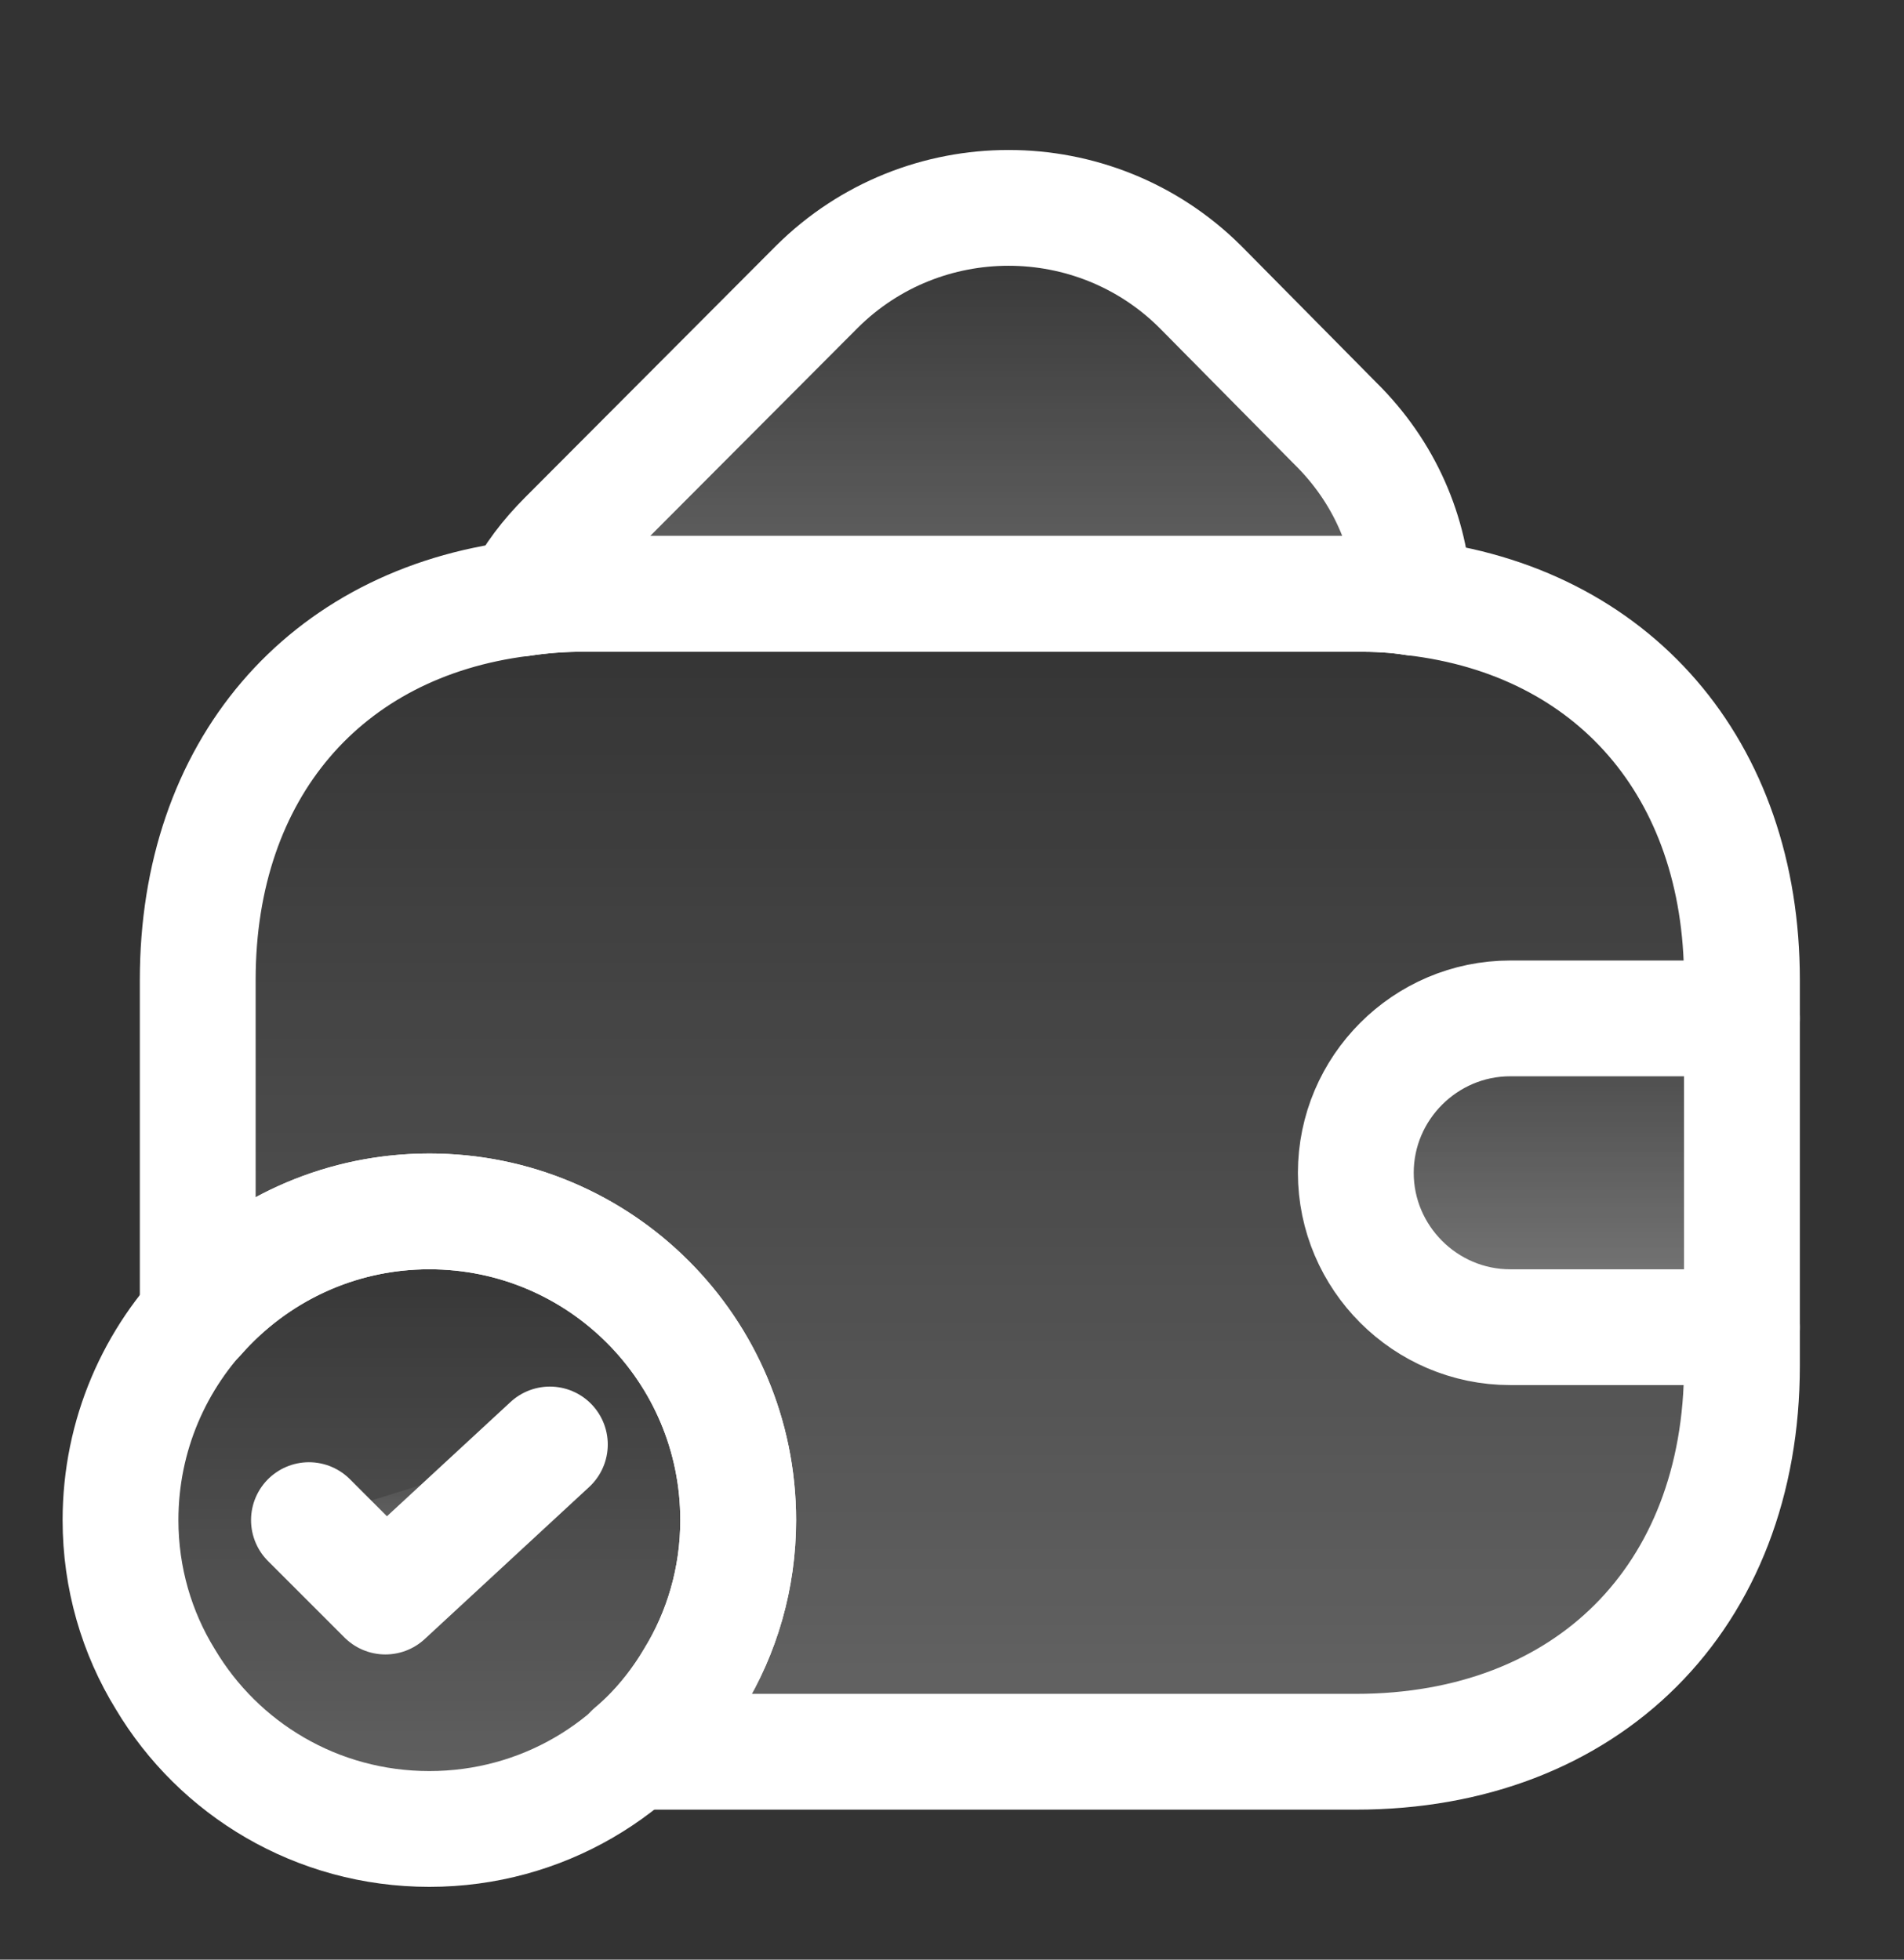 <svg width="34" height="35" viewBox="0 0 34 35" fill="none" xmlns="http://www.w3.org/2000/svg">
<rect x="0" y="0" width="34" height="35" fill="#333333" stroke="none"/>
<path d="M13.182 27.151C13.182 28.185 12.892 29.164 12.382 29.991C11.431 31.59 9.68 32.666 7.667 32.666C5.654 32.666 3.903 31.59 2.952 29.991C2.442 29.164 2.152 28.185 2.152 27.151C2.152 24.104 4.62 21.636 7.667 21.636C10.714 21.636 13.182 24.104 13.182 27.151Z" fill="url(#paint0_linear_18279_341)" fill-opacity="0.24" stroke="white" stroke-width="2.068" stroke-miterlimit="10" stroke-linecap="round" stroke-linejoin="round"/>
<path d="M5.517 27.15L6.882 28.515L9.819 25.799" fill="url(#paint1_linear_18279_341)" fill-opacity="0.24"/>
<path d="M5.517 27.15L6.882 28.515L9.819 25.799" stroke="white" stroke-width="2.068" stroke-linecap="round" stroke-linejoin="round"/>
<path d="M25.248 10.675C24.918 10.62 24.573 10.606 24.215 10.606H10.427C10.041 10.606 9.669 10.634 9.311 10.689C9.504 10.303 9.779 9.944 10.11 9.613L14.591 5.119C16.48 3.244 19.541 3.244 21.43 5.119L23.842 7.559C24.725 8.428 25.193 9.531 25.248 10.675Z" fill="url(#paint2_linear_18279_341)" fill-opacity="0.24" stroke="white" stroke-width="2.068" stroke-linecap="round" stroke-linejoin="round"/>
<path d="M31.106 17.5V24.393C31.106 28.529 28.348 31.287 24.212 31.287H11.293C11.721 30.928 12.093 30.487 12.383 29.991C12.893 29.164 13.182 28.185 13.182 27.151C13.182 24.104 10.714 21.636 7.667 21.636C6.013 21.636 4.538 22.366 3.531 23.511V17.5C3.531 13.75 5.792 11.13 9.308 10.689C9.667 10.634 10.039 10.606 10.425 10.606H24.212C24.57 10.606 24.915 10.62 25.246 10.675C28.803 11.089 31.106 13.722 31.106 17.5Z" fill="url(#paint3_linear_18279_341)" fill-opacity="0.24" stroke="white" stroke-width="2.068" stroke-linecap="round" stroke-linejoin="round"/>
<path d="M31.105 18.189H26.968C25.452 18.189 24.211 19.43 24.211 20.947C24.211 22.463 25.452 23.704 26.968 23.704H31.105" fill="url(#paint4_linear_18279_341)" fill-opacity="0.24"/>
<path d="M31.105 18.189H26.968C25.452 18.189 24.211 19.43 24.211 20.947C24.211 22.463 25.452 23.704 26.968 23.704H31.105" stroke="white" stroke-width="2.068" stroke-linecap="round" stroke-linejoin="round"/>
<defs>
<linearGradient id="paint0_linear_18279_341" x1="7.667" y1="21.636" x2="7.667" y2="32.666" gradientUnits="userSpaceOnUse">
<stop stop-color="white" stop-opacity="0"/>
<stop offset="1" stop-color="white"/>
</linearGradient>
<linearGradient id="paint1_linear_18279_341" x1="7.668" y1="25.799" x2="7.668" y2="28.515" gradientUnits="userSpaceOnUse">
<stop stop-color="white" stop-opacity="0"/>
<stop offset="1" stop-color="white"/>
</linearGradient>
<linearGradient id="paint2_linear_18279_341" x1="17.279" y1="3.712" x2="17.279" y2="10.689" gradientUnits="userSpaceOnUse">
<stop stop-color="white" stop-opacity="0"/>
<stop offset="1" stop-color="white"/>
</linearGradient>
<linearGradient id="paint3_linear_18279_341" x1="17.318" y1="10.606" x2="17.318" y2="31.287" gradientUnits="userSpaceOnUse">
<stop stop-color="white" stop-opacity="0"/>
<stop offset="1" stop-color="white"/>
</linearGradient>
<linearGradient id="paint4_linear_18279_341" x1="27.658" y1="18.189" x2="27.658" y2="23.704" gradientUnits="userSpaceOnUse">
<stop stop-color="white" stop-opacity="0"/>
<stop offset="1" stop-color="white"/>
</linearGradient>
</defs>
</svg>
